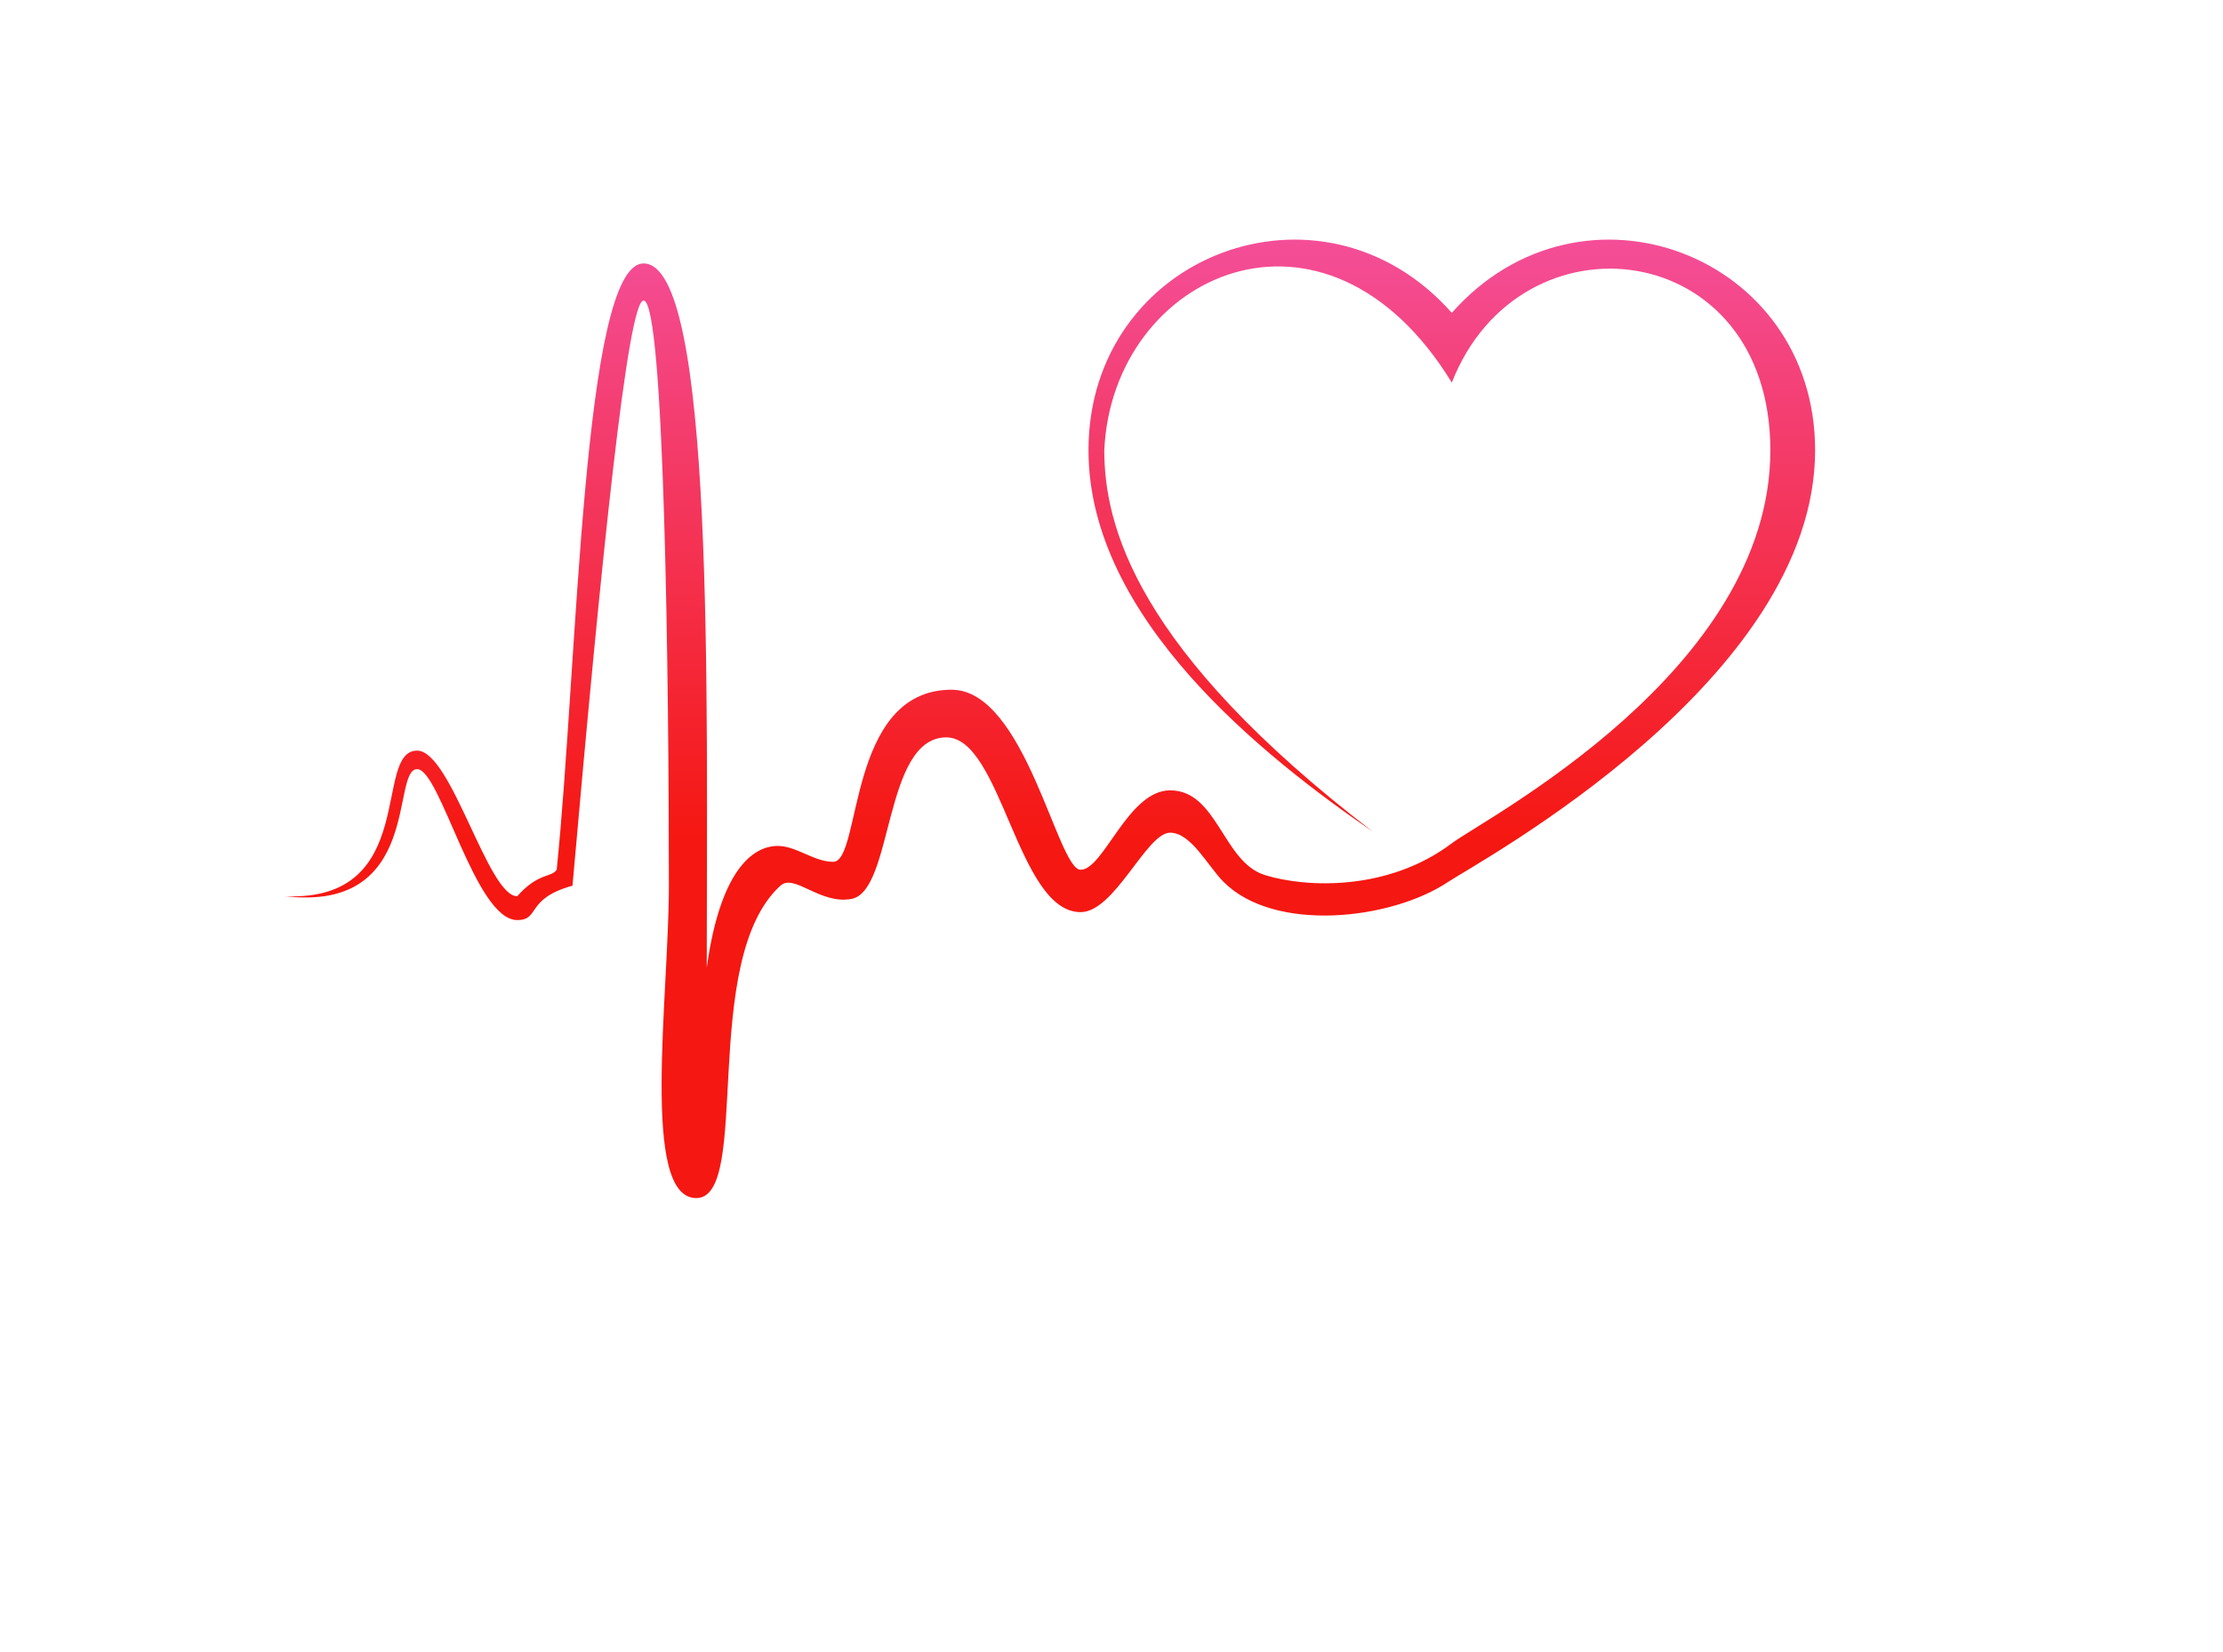 <?xml version="1.0" encoding="UTF-8"?> <svg xmlns="http://www.w3.org/2000/svg" width="436" height="324" viewBox="0 0 436 324" fill="none"> <g filter="url(#filter0_d_2_95)"> <path d="M209.487 81.315C209.487 42.979 255.241 25.519 280.744 54.365C306.246 25.519 352 42.979 352 81.315C352 126.484 286 162 280 166C268.808 173.461 246 176 236 166C232.849 162.849 229.625 156.331 225.494 156.331C220.847 156.331 214.651 171.912 207.938 171.912C195.546 171.912 192.448 137.635 181.604 137.635C169.212 137.635 171.277 167.757 163.016 169.315C156.819 170.483 151.784 164.257 149.074 166.718C133.067 181.26 143.504 228 132.551 228C121.597 228 127.191 188.53 127.191 166.718C127.191 127.249 126.355 51.945 122.224 51.945C119.126 51.945 113.962 102.32 108.282 166.718C98.988 169.315 101.983 173.47 97.439 173.47C89.177 173.47 82.362 143.867 77.818 143.867C72.654 143.867 78.85 171.912 52 168.796C78.334 169.834 69.04 140.232 77.818 140.232C84.53 140.232 91.656 168.796 97.439 168.796C101.57 164.122 104.151 165.16 105.184 163.602C109.315 123.613 110.244 44.674 122.224 44.674C136.165 44.674 134.616 130 134.616 182.818C137.198 164.122 143.394 158.928 148.558 158.928C152.172 158.928 155.683 162.044 159.401 162.044C165.081 162.044 161.983 128.287 182.637 128.287C197.095 128.287 203.394 163.602 207.938 163.602C212.482 163.602 217.232 148.022 225.494 148.022C234.788 148.022 235.821 162.084 244.083 164.641C252.344 167.198 268.351 167.757 280.744 158.409C287.17 153.561 343.222 124.652 343.222 81.315C343.222 39.481 294.169 33.768 280.744 68.044C255.959 27.536 214.134 46.751 212.585 81.315C212.585 96.088 218.781 120.497 265.253 156.131C244.082 141.568 209.487 114.393 209.487 81.315Z" fill="url(#paint0_linear_2_95)"></path> </g> <defs> <filter id="filter0_d_2_95" x="0" y="0" width="436" height="324" filterUnits="userSpaceOnUse" color-interpolation-filters="sRGB"> <feFlood flood-opacity="0" result="BackgroundImageFix"></feFlood> <feColorMatrix in="SourceAlpha" type="matrix" values="0 0 0 0 0 0 0 0 0 0 0 0 0 0 0 0 0 0 127 0" result="hardAlpha"></feColorMatrix> <feOffset dx="4" dy="7"></feOffset> <feGaussianBlur stdDeviation="8.5"></feGaussianBlur> <feColorMatrix type="matrix" values="0 0 0 0 0.5 0 0 0 0 0.446 0 0 0 0 0.446 0 0 0 0.24 0"></feColorMatrix> <feBlend mode="normal" in2="BackgroundImageFix" result="effect1_dropShadow_2_95"></feBlend> <feBlend mode="normal" in="SourceGraphic" in2="effect1_dropShadow_2_95" result="shape"></feBlend> </filter> <linearGradient id="paint0_linear_2_95" x1="280.744" y1="40" x2="280.744" y2="166.718" gradientUnits="userSpaceOnUse"> <stop stop-color="#F44E98"></stop> <stop offset="0.932" stop-color="#F51711"></stop> </linearGradient> </defs> </svg> 